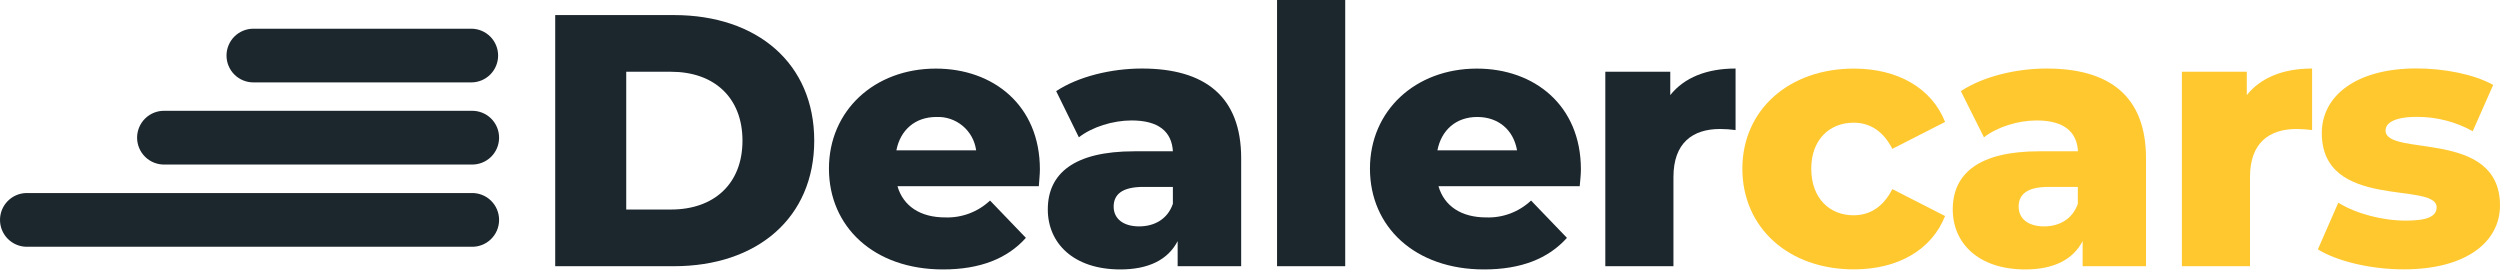 <svg width="301" height="33" viewBox="0 0 301 33" fill="none" xmlns="http://www.w3.org/2000/svg">
<path d="M56.741 9.921H30.504C30.079 9.921 29.659 9.837 29.267 9.675C28.875 9.512 28.518 9.274 28.218 8.974C27.918 8.674 27.68 8.318 27.518 7.926C27.355 7.534 27.272 7.113 27.272 6.689C27.272 6.264 27.355 5.844 27.518 5.452C27.68 5.06 27.918 4.704 28.218 4.403C28.518 4.103 28.875 3.865 29.267 3.703C29.659 3.54 30.079 3.457 30.504 3.457H56.741C57.166 3.457 57.586 3.54 57.978 3.703C58.37 3.865 58.727 4.103 59.027 4.403C59.327 4.704 59.565 5.06 59.727 5.452C59.89 5.844 59.973 6.264 59.973 6.689C59.973 7.113 59.89 7.534 59.727 7.926C59.565 8.318 59.327 8.674 59.027 8.974C58.727 9.274 58.37 9.512 57.978 9.675C57.586 9.837 57.166 9.921 56.741 9.921Z" fill="#1C262D"/>
<path d="M56.741 19.81H19.856C19.422 19.825 18.989 19.753 18.583 19.597C18.177 19.441 17.807 19.206 17.495 18.904C17.182 18.602 16.933 18.24 16.764 17.84C16.594 17.44 16.506 17.01 16.506 16.576C16.506 16.141 16.594 15.711 16.764 15.311C16.933 14.911 17.182 14.549 17.495 14.247C17.807 13.946 18.177 13.71 18.583 13.554C18.989 13.399 19.422 13.326 19.856 13.342H56.741C57.175 13.326 57.608 13.399 58.014 13.554C58.42 13.71 58.79 13.946 59.103 14.247C59.415 14.549 59.664 14.911 59.834 15.311C60.004 15.711 60.091 16.141 60.091 16.576C60.091 17.01 60.004 17.44 59.834 17.84C59.664 18.24 59.415 18.602 59.103 18.904C58.79 19.206 58.42 19.441 58.014 19.597C57.608 19.753 57.175 19.825 56.741 19.81Z" fill="#1C262D"/>
<path d="M56.741 29.71H3.122C2.284 29.681 1.49 29.327 0.908 28.724C0.325 28.12 0 27.315 0 26.476C0 25.638 0.325 24.832 0.908 24.229C1.49 23.625 2.284 23.272 3.122 23.242H56.741C57.175 23.227 57.608 23.299 58.014 23.455C58.42 23.61 58.79 23.846 59.103 24.148C59.415 24.45 59.664 24.812 59.834 25.212C60.004 25.612 60.091 26.042 60.091 26.476C60.091 26.911 60.004 27.341 59.834 27.741C59.664 28.141 59.415 28.503 59.103 28.804C58.79 29.106 58.42 29.342 58.014 29.498C57.608 29.653 57.175 29.726 56.741 29.71Z" fill="#1C262D"/>
<path d="M66.847 1.815H81.144C91.181 1.815 98.034 7.644 98.034 16.935C98.034 26.225 91.165 32.051 81.144 32.051H66.847V1.815ZM80.799 25.226C85.938 25.226 89.394 22.158 89.394 16.935C89.394 11.711 85.938 8.64 80.799 8.64H75.398V25.226H80.799Z" fill="#1C262D"/>
<path d="M125.075 22.419H108.056C108.746 24.796 110.774 26.177 113.801 26.177C114.791 26.212 115.777 26.05 116.704 25.701C117.631 25.353 118.48 24.824 119.201 24.146L123.517 28.638C121.273 31.144 117.988 32.44 113.54 32.44C105.205 32.44 99.805 27.301 99.805 20.303C99.805 13.305 105.289 8.259 112.677 8.259C119.586 8.259 125.203 12.675 125.203 20.396C125.203 20.994 125.115 21.773 125.075 22.419ZM107.923 18.099H117.527C117.375 16.951 116.799 15.902 115.911 15.159C115.024 14.416 113.889 14.032 112.733 14.084C110.171 14.084 108.401 15.658 107.923 18.099Z" fill="#1C262D"/>
<path d="M149.437 19.051V32.051H141.789V29.028C140.625 31.276 138.292 32.44 134.879 32.44C129.258 32.44 126.155 29.289 126.155 25.214C126.155 20.894 129.307 18.216 136.566 18.216H141.215C141.082 15.843 139.484 14.502 136.244 14.502C134 14.502 131.495 15.281 129.897 16.533L127.163 10.973C129.841 9.202 133.815 8.251 137.485 8.251C145.073 8.251 149.437 11.619 149.437 19.051ZM141.215 24.535V22.503H137.67C135.036 22.503 134.084 23.455 134.084 24.88C134.084 26.306 135.208 27.257 137.152 27.257C138.982 27.257 140.58 26.394 141.215 24.535Z" fill="#1C262D"/>
<path d="M153.757 0H161.964V32.051H153.757V0Z" fill="#1C262D"/>
<path d="M190.197 22.419H173.193C173.884 24.796 175.916 26.177 178.939 26.177C179.928 26.212 180.915 26.051 181.842 25.702C182.769 25.353 183.618 24.824 184.339 24.146L188.659 28.638C186.411 31.144 183.13 32.44 178.678 32.44C170.343 32.44 164.943 27.301 164.943 20.303C164.943 13.305 170.427 8.259 177.815 8.259C184.728 8.259 190.341 12.675 190.341 20.396C190.341 20.994 190.257 21.773 190.197 22.419ZM173.065 18.099H182.653C182.223 15.638 180.408 14.084 177.859 14.084C175.309 14.084 173.539 15.658 173.065 18.099Z" fill="#1C262D"/>
<path d="M208.962 8.251V15.658C208.346 15.576 207.725 15.533 207.103 15.53C203.779 15.53 201.483 17.212 201.483 21.315V32.051H193.28V8.64H201.101V11.45C202.783 9.331 205.505 8.251 208.962 8.251Z" fill="#1C262D"/>
<path d="M209.781 20.303C209.781 13.261 215.354 8.259 223.215 8.259C228.531 8.259 232.59 10.636 234.188 14.682L227.836 17.922C226.716 15.718 225.074 14.771 223.171 14.771C220.32 14.771 218.076 16.778 218.076 20.299C218.076 23.913 220.32 25.92 223.171 25.92C225.074 25.92 226.716 24.973 227.836 22.768L234.188 26.009C232.582 30.068 228.531 32.432 223.215 32.432C215.354 32.44 209.781 27.43 209.781 20.303Z" fill="#FFC82F"/>
<path d="M258.378 19.051V32.051H250.749V29.028C249.581 31.276 247.248 32.44 243.836 32.44C238.215 32.44 235.111 29.289 235.111 25.214C235.111 20.894 238.263 18.216 245.522 18.216H250.187C250.059 15.843 248.461 14.502 245.221 14.502C242.973 14.502 240.467 15.281 238.869 16.533L236.087 10.973C238.769 9.202 242.74 8.251 246.413 8.251C254.034 8.251 258.378 11.619 258.378 19.051ZM250.171 24.535V22.503H246.63C243.992 22.503 243.045 23.455 243.045 24.88C243.045 26.306 244.165 27.257 246.112 27.257C247.923 27.257 249.525 26.394 250.171 24.535Z" fill="#FFC82F"/>
<path d="M278.376 8.251V15.658C277.761 15.576 277.142 15.533 276.521 15.53C273.193 15.53 270.9 17.212 270.9 21.315V32.051H262.698V8.64H270.515V11.45C272.201 9.331 274.911 8.251 278.376 8.251Z" fill="#FFC82F"/>
<path d="M279.071 30.023L281.532 24.403C283.692 25.74 286.843 26.563 289.694 26.563C292.46 26.563 293.368 25.956 293.368 24.957C293.368 21.801 279.544 25.386 279.544 16.015C279.544 11.599 283.603 8.239 290.947 8.239C294.231 8.239 297.86 8.929 300.181 10.226L297.716 15.799C295.656 14.652 293.336 14.058 290.979 14.072C288.217 14.072 287.221 14.847 287.221 15.71C287.221 18.95 301 15.453 301 24.74C301 29.06 297.025 32.428 289.425 32.428C285.462 32.44 281.359 31.449 279.071 30.023Z" fill="#FFC82F"/>
</svg>
